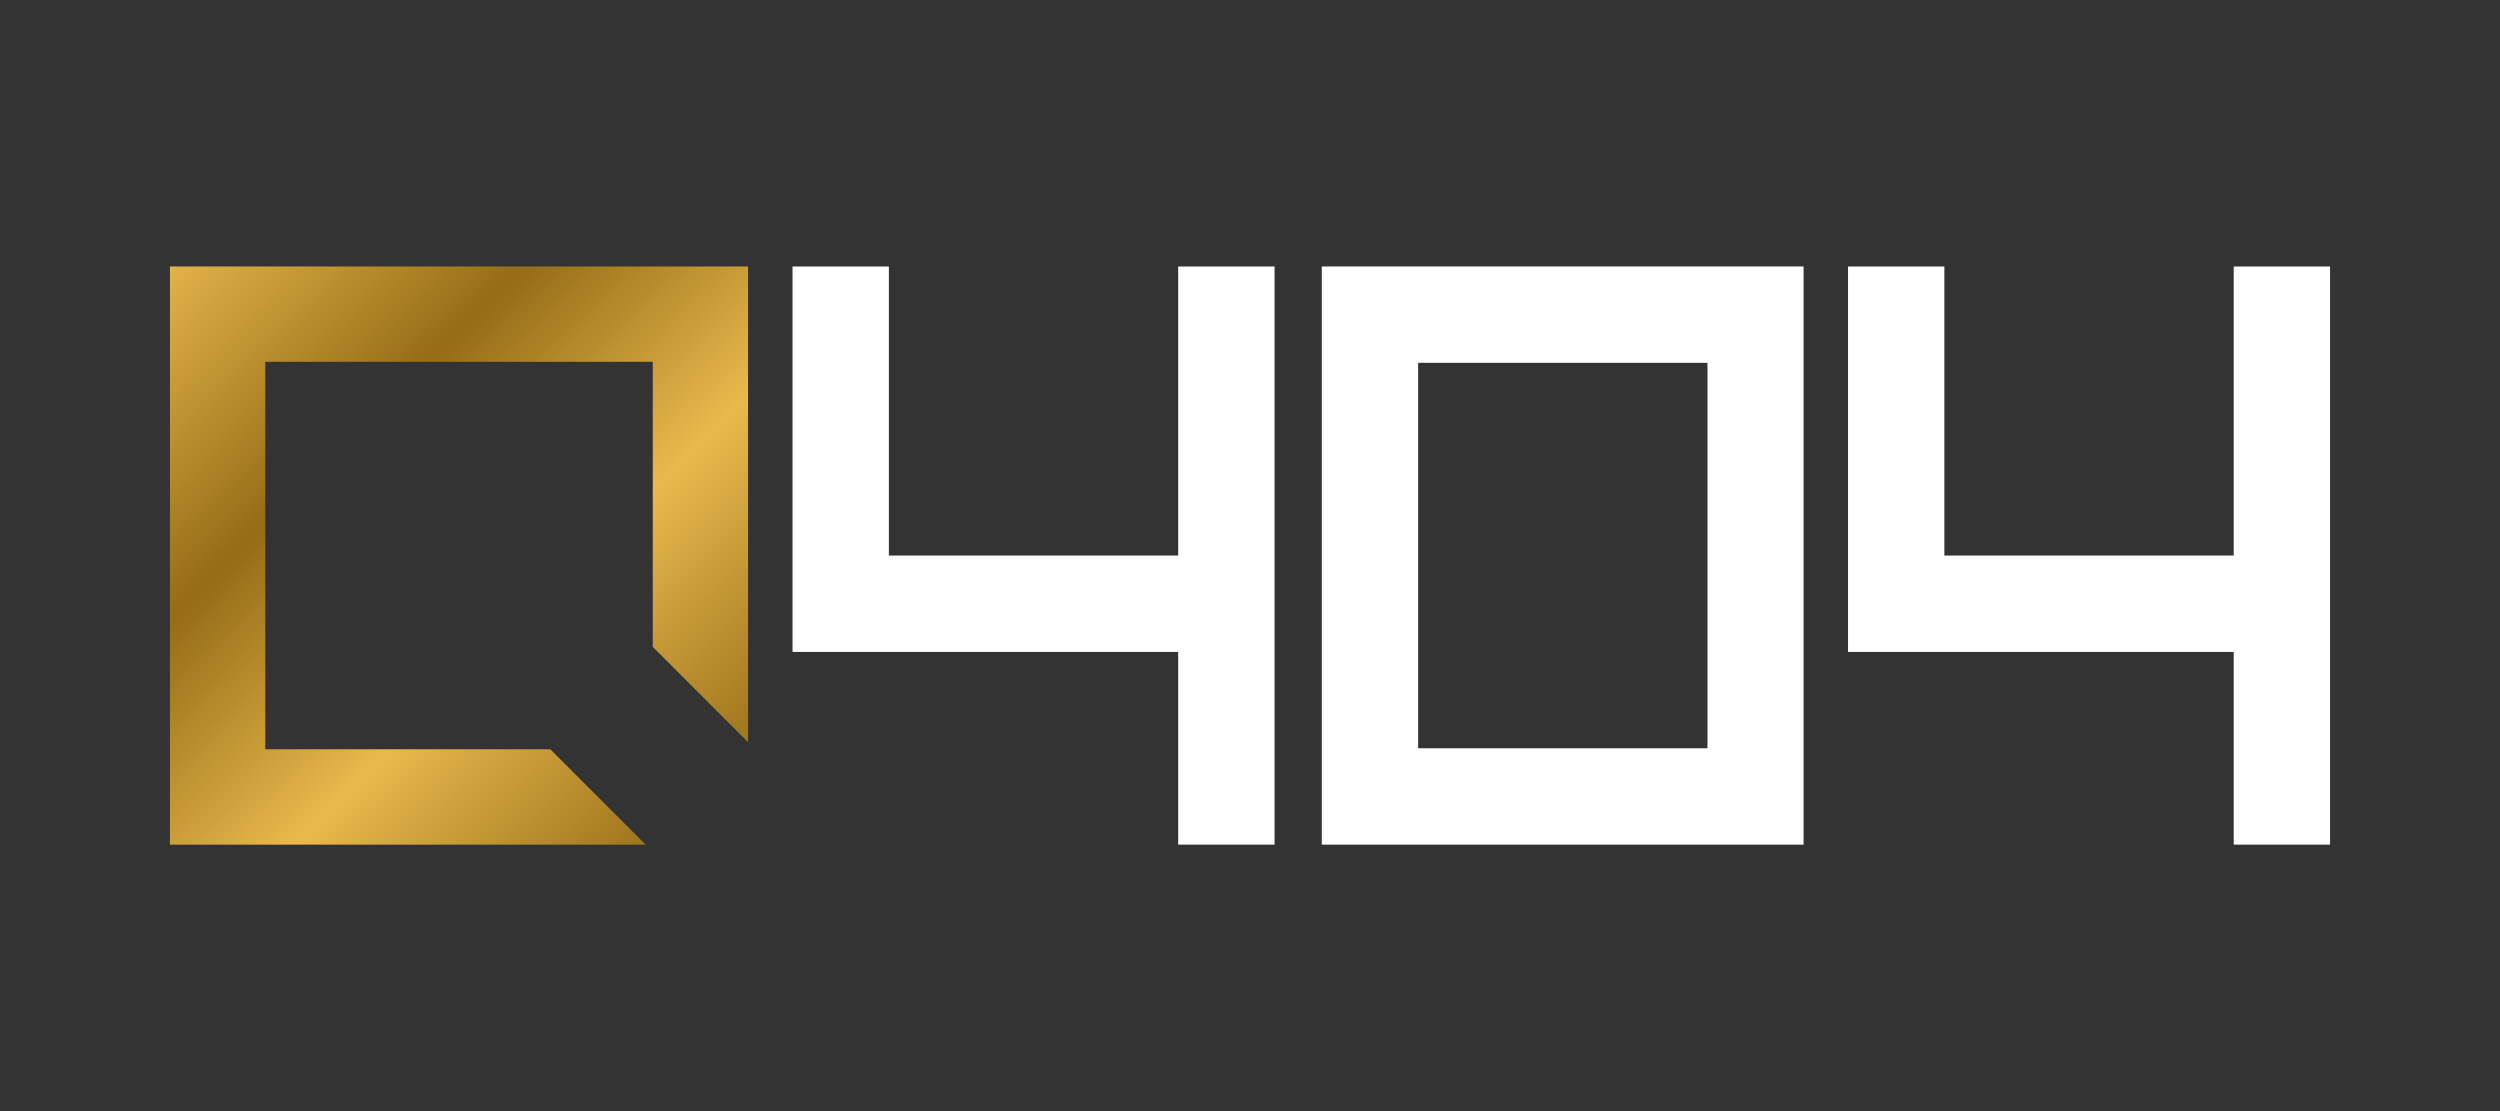 <svg id="Layer_1" data-name="Layer 1" xmlns="http://www.w3.org/2000/svg" xmlns:xlink="http://www.w3.org/1999/xlink" viewBox="0 0 900 400"><rect x="0" y="0" width="900" height="400" fill="#333333" stroke="none"/><defs><linearGradient id="linear-gradient" x1="39.26" y1="2933.88" x2="40.23" y2="2932.9" gradientTransform="matrix(208.13, 0, 0, -208.13, -8113.29, 610720.51)" gradientUnits="userSpaceOnUse"><stop offset="0" stop-color="#e9b94d"/><stop offset="0.34" stop-color="#956c17"/><stop offset="0.65" stop-color="#e9b94d"/><stop offset="1" stop-color="#956c17"/></linearGradient></defs><path id="Path_1" data-name="Path 1" d="M95.5,269.74V130.26H235V232.87L269.3,267.2V95.93H61.18V304.07H232.43l-34.32-34.33Z" style="fill:url(#linear-gradient)"/><path d="M649.29,130.62V95.93H475.84V304.07H649.29V130.62Zm-34.6,138.76H510.53V130.62H614.69Z" style="fill:#fff"/><polygon points="424.15 95.94 424.15 200 319.99 200 319.99 95.94 285.31 95.94 285.31 200 285.31 234.69 424.15 234.69 424.15 304.06 458.84 304.06 458.84 95.94 424.15 95.94" style="fill:#fff"/><polygon points="804.14 95.94 804.14 200 699.97 200 699.97 95.94 665.29 95.94 665.29 200 665.29 234.69 804.14 234.69 804.14 304.06 838.82 304.06 838.82 95.94 804.14 95.94" style="fill:#fff"/></svg>